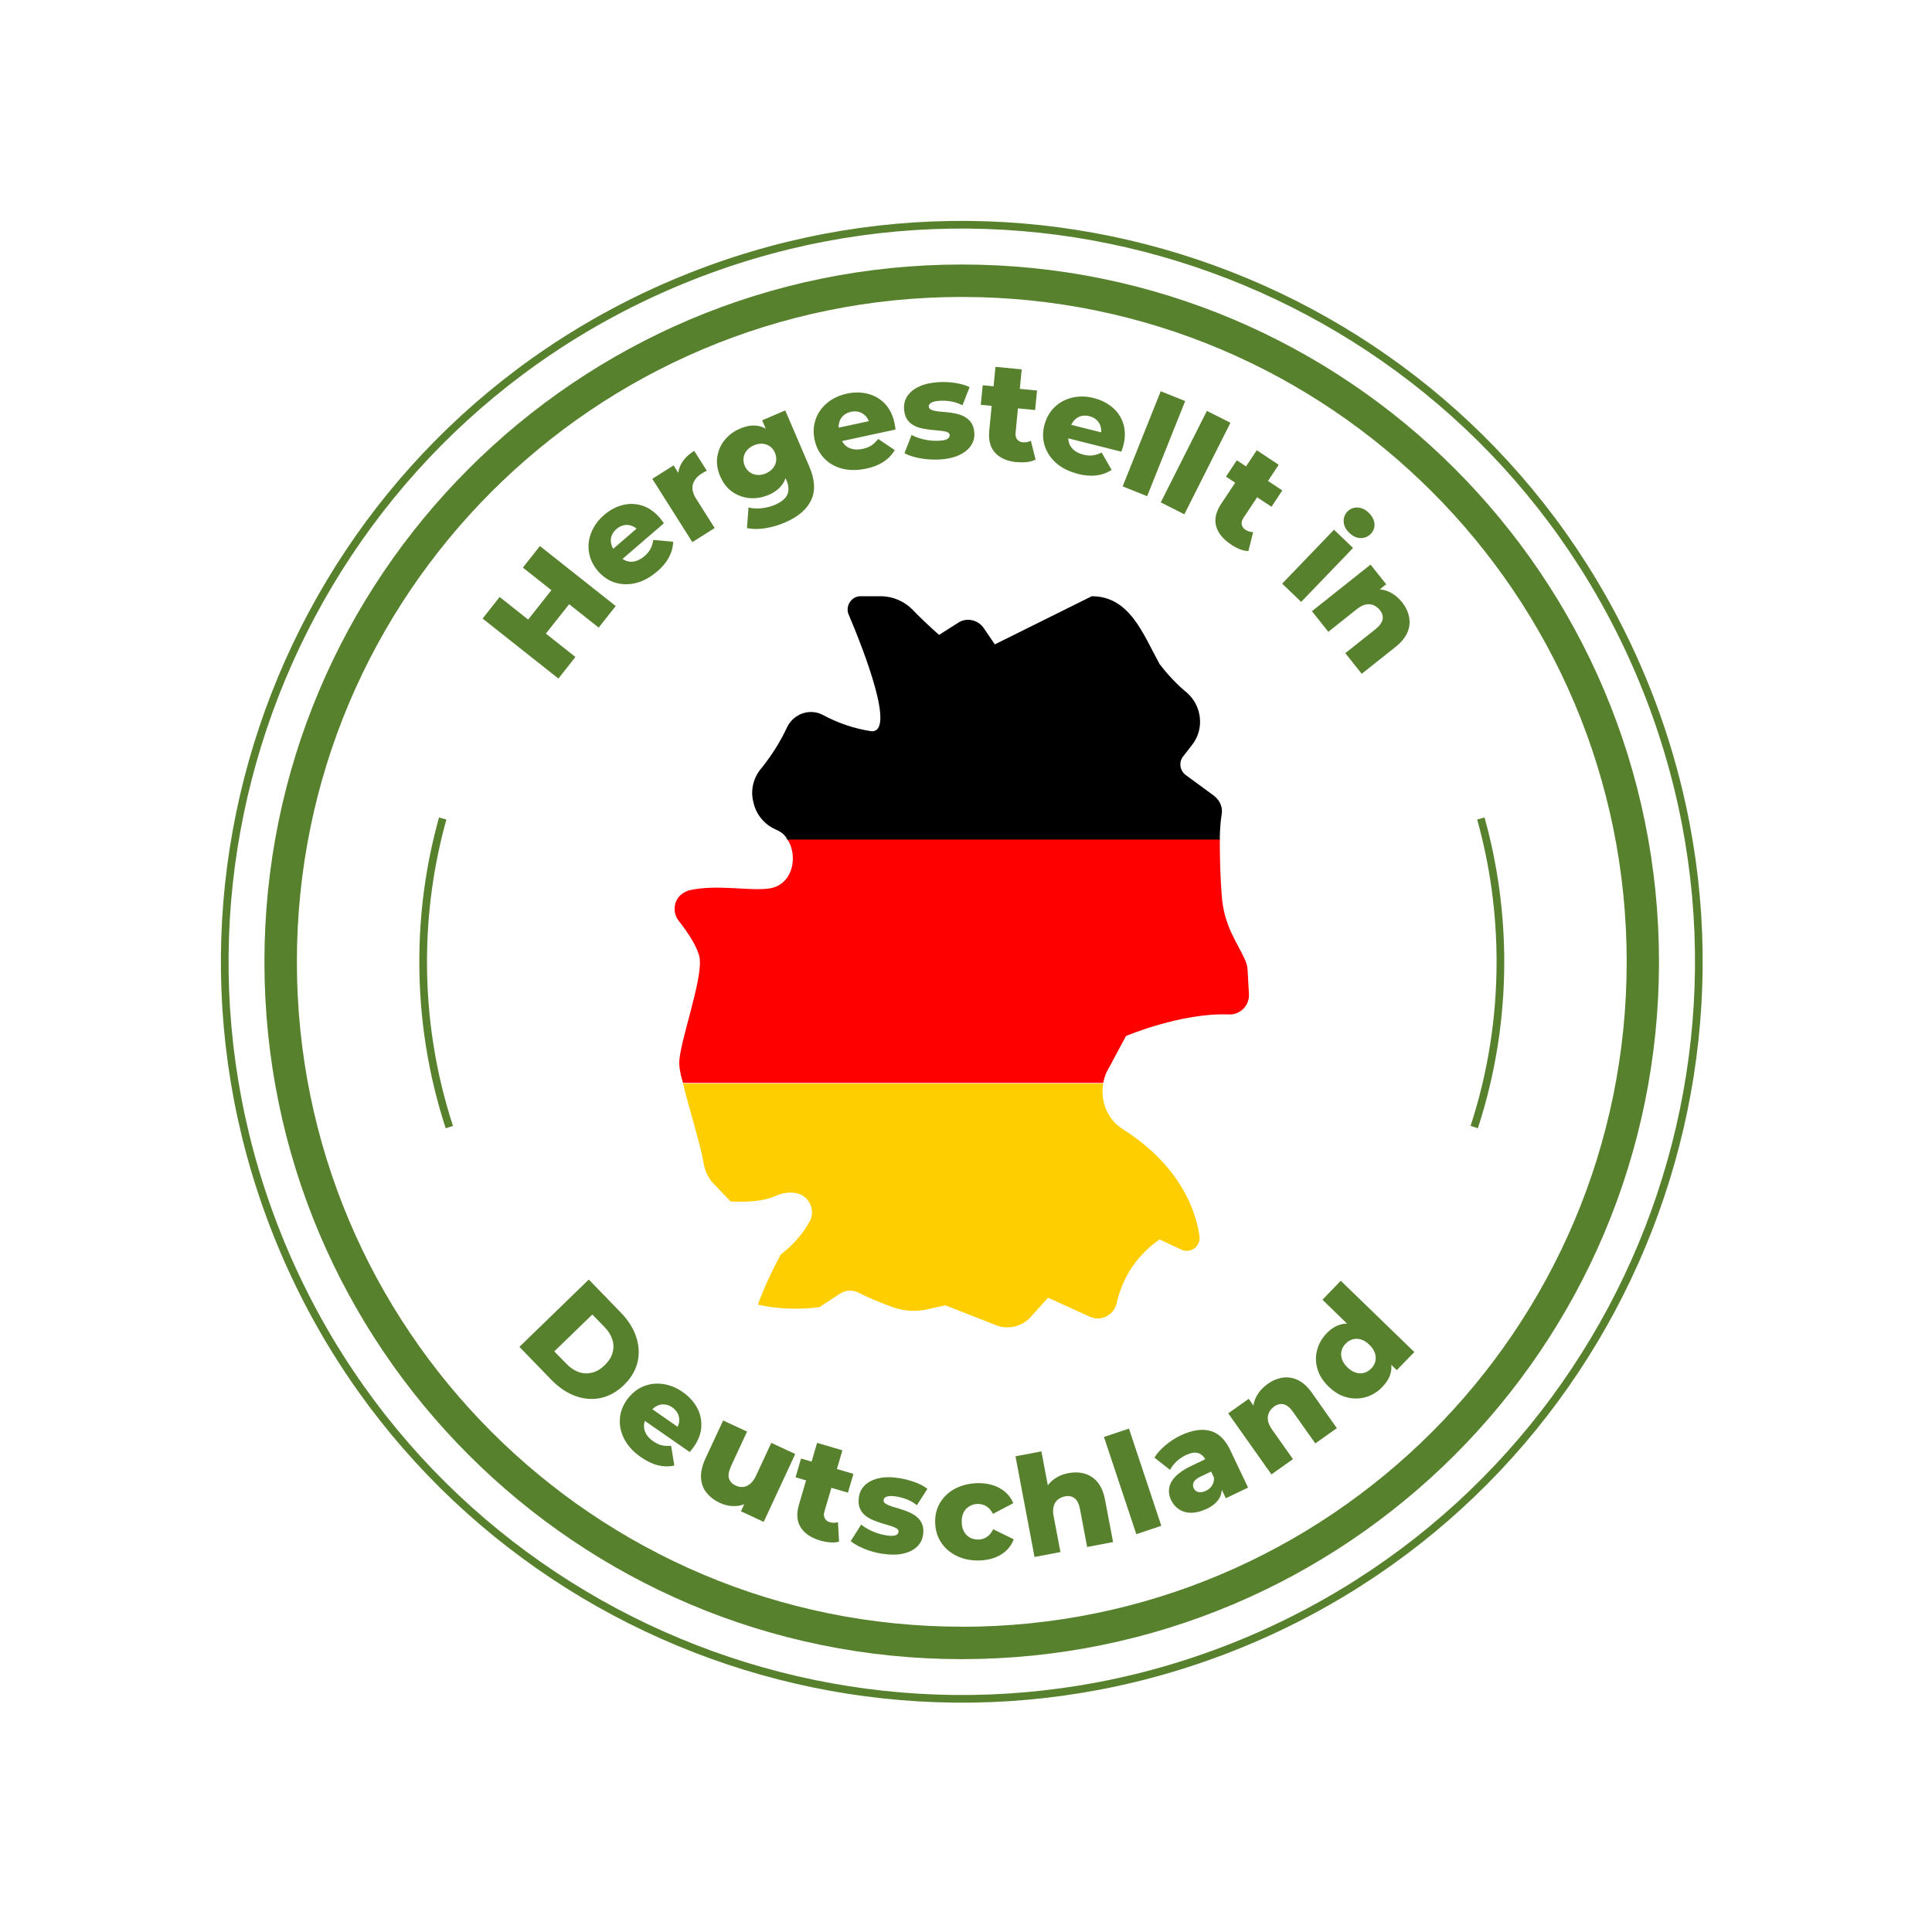 <svg xmlns="http://www.w3.org/2000/svg" fill="none" viewBox="0 0 140 140" height="140" width="140">
<g clip-path="url(#clip0_152_128)">
<path stroke-miterlimit="10" stroke-width="0.556" stroke="#58812E" d="M90.008 119.076C117.281 107.857 130.295 76.654 119.076 49.381C107.858 22.109 76.654 9.095 49.382 20.313C22.109 31.532 9.095 62.735 20.313 90.008C31.532 117.281 62.735 130.295 90.008 119.076Z"></path>
<path fill="#58812E" d="M69.694 19.167C41.787 19.167 19.161 41.793 19.161 69.7C19.161 97.607 41.782 120.228 69.689 120.228C97.596 120.228 120.217 97.607 120.217 69.7C120.217 41.793 97.602 19.167 69.694 19.167ZM69.694 117.876C43.082 117.876 21.513 96.306 21.513 69.695C21.513 43.083 43.082 21.518 69.694 21.518C96.306 21.518 117.876 43.088 117.876 69.7C117.876 96.312 96.306 117.882 69.694 117.882V117.876Z"></path>
<path fill="#58812E" d="M32.297 81.758C31.03 77.878 30.385 73.819 30.385 69.7C30.385 66.148 30.863 62.629 31.814 59.237L32.347 59.388C31.413 62.729 30.941 66.198 30.941 69.7C30.941 73.764 31.574 77.761 32.825 81.586L32.297 81.758Z"></path>
<path fill="#58812E" d="M107.092 81.758L106.563 81.586C107.814 77.761 108.448 73.764 108.448 69.7C108.448 66.198 107.976 62.729 107.042 59.388L107.575 59.237C108.52 62.629 109.004 66.148 109.004 69.7C109.004 73.819 108.359 77.878 107.092 81.758Z"></path>
<path fill="#58812E" d="M41.698 47.608L40.464 49.17L34.972 44.823L36.206 43.26L41.698 47.608ZM37.89 41.131L39.124 39.569L44.617 43.916L43.383 45.478L37.89 41.131ZM41.331 43.672L39.469 46.023L38.185 45.006L40.047 42.654L41.337 43.672H41.331Z"></path>
<path fill="#58812E" d="M47.596 41.426C47.107 41.848 46.601 42.12 46.079 42.248C45.556 42.376 45.056 42.365 44.578 42.221C44.1 42.071 43.683 41.792 43.333 41.387C42.982 40.975 42.765 40.531 42.682 40.036C42.599 39.547 42.654 39.063 42.849 38.585C43.038 38.107 43.349 37.684 43.783 37.312C44.189 36.962 44.633 36.722 45.106 36.6C45.584 36.478 46.056 36.489 46.529 36.634C47.002 36.784 47.435 37.084 47.824 37.54C47.869 37.59 47.913 37.651 47.969 37.723C48.019 37.795 48.069 37.857 48.108 37.918L44.839 40.736L44.189 39.98L46.69 37.823L46.323 38.507C46.168 38.318 45.995 38.185 45.801 38.112C45.612 38.04 45.417 38.018 45.223 38.057C45.028 38.096 44.845 38.185 44.672 38.335C44.5 38.485 44.383 38.651 44.316 38.841C44.25 39.03 44.244 39.224 44.294 39.424C44.344 39.624 44.45 39.819 44.611 40.002L44.8 40.225C44.972 40.425 45.167 40.564 45.378 40.642C45.59 40.72 45.806 40.725 46.029 40.669C46.251 40.614 46.473 40.492 46.696 40.303C46.901 40.13 47.046 39.947 47.141 39.763C47.235 39.58 47.302 39.369 47.341 39.124L48.781 39.258C48.769 39.647 48.669 40.019 48.475 40.386C48.28 40.747 47.991 41.103 47.591 41.442L47.596 41.426Z"></path>
<path fill="#58812E" d="M50.17 39.285L47.269 34.699L48.809 33.726L49.654 35.06L49.181 34.827C49.097 34.399 49.159 33.999 49.353 33.632C49.548 33.265 49.865 32.948 50.304 32.67L51.221 34.115C51.138 34.149 51.071 34.182 51.016 34.215C50.96 34.249 50.899 34.282 50.838 34.321C50.51 34.527 50.298 34.788 50.209 35.094C50.12 35.4 50.198 35.755 50.454 36.156L51.788 38.263L50.17 39.285Z"></path>
<path fill="#58812E" d="M55.679 35.866C55.235 36.055 54.784 36.133 54.328 36.094C53.867 36.055 53.45 35.905 53.072 35.644C52.694 35.382 52.4 35.004 52.188 34.515C51.977 34.026 51.91 33.553 51.977 33.097C52.049 32.642 52.227 32.236 52.516 31.88C52.805 31.524 53.172 31.252 53.617 31.063C54.039 30.879 54.44 30.807 54.818 30.846C55.19 30.885 55.535 31.046 55.846 31.335C56.157 31.624 56.43 32.041 56.663 32.597C56.897 33.153 57.014 33.637 57.014 34.059C57.014 34.482 56.891 34.843 56.663 35.143C56.435 35.444 56.108 35.688 55.685 35.872L55.679 35.866ZM55.502 34.298C55.713 34.209 55.88 34.087 56.007 33.931C56.135 33.776 56.213 33.603 56.241 33.409C56.269 33.214 56.241 33.014 56.157 32.814C56.074 32.614 55.946 32.453 55.785 32.342C55.624 32.23 55.446 32.169 55.246 32.152C55.046 32.141 54.84 32.18 54.634 32.269C54.423 32.358 54.256 32.48 54.123 32.636C53.989 32.792 53.912 32.964 53.884 33.159C53.856 33.353 53.884 33.553 53.967 33.754C54.056 33.954 54.178 34.115 54.34 34.226C54.501 34.337 54.684 34.404 54.885 34.415C55.09 34.432 55.296 34.393 55.502 34.304V34.298ZM56.897 37.856C56.413 38.062 55.935 38.201 55.452 38.279C54.968 38.356 54.529 38.351 54.128 38.268L54.24 36.772C54.518 36.85 54.834 36.867 55.19 36.828C55.54 36.789 55.868 36.705 56.163 36.578C56.636 36.372 56.936 36.122 57.058 35.827C57.18 35.532 57.158 35.188 56.986 34.793L56.736 34.204L56.23 32.77L55.618 31.369L55.229 30.457L56.903 29.74L58.648 33.815C59.054 34.76 59.098 35.566 58.782 36.239C58.465 36.911 57.836 37.45 56.903 37.851L56.897 37.856Z"></path>
<path fill="#58812E" d="M62.752 33.96C62.123 34.093 61.545 34.093 61.028 33.96C60.511 33.826 60.072 33.576 59.727 33.215C59.383 32.853 59.149 32.414 59.032 31.886C58.916 31.358 58.944 30.858 59.105 30.391C59.266 29.924 59.549 29.523 59.944 29.195C60.339 28.867 60.817 28.645 61.373 28.523C61.895 28.412 62.401 28.412 62.879 28.534C63.358 28.651 63.769 28.89 64.114 29.245C64.458 29.601 64.692 30.074 64.82 30.657C64.836 30.724 64.847 30.796 64.859 30.885C64.87 30.974 64.881 31.052 64.892 31.124L60.672 32.036L60.461 31.058L63.685 30.363L63.035 30.791C62.991 30.546 62.902 30.352 62.768 30.191C62.635 30.035 62.474 29.924 62.285 29.863C62.096 29.801 61.89 29.796 61.667 29.84C61.445 29.89 61.262 29.979 61.112 30.113C60.967 30.246 60.867 30.413 60.811 30.613C60.756 30.813 60.756 31.03 60.811 31.274L60.873 31.558C60.928 31.819 61.034 32.031 61.178 32.197C61.328 32.364 61.512 32.475 61.74 32.531C61.962 32.587 62.218 32.587 62.501 32.531C62.763 32.475 62.979 32.386 63.152 32.275C63.324 32.158 63.485 32.003 63.635 31.808L64.836 32.614C64.642 32.948 64.375 33.231 64.03 33.459C63.685 33.687 63.263 33.854 62.752 33.965V33.96Z"></path>
<path fill="#58812E" d="M67.976 33.298C67.515 33.321 67.059 33.282 66.62 33.198C66.18 33.115 65.819 32.993 65.541 32.843L66.058 31.519C66.32 31.664 66.625 31.77 66.97 31.847C67.315 31.925 67.654 31.953 67.982 31.942C68.304 31.925 68.526 31.886 68.643 31.814C68.766 31.742 68.821 31.647 68.816 31.536C68.816 31.43 68.749 31.353 68.632 31.308C68.515 31.264 68.36 31.23 68.165 31.214C67.971 31.197 67.759 31.175 67.531 31.152C67.303 31.13 67.07 31.091 66.837 31.047C66.603 31.002 66.386 30.925 66.192 30.813C65.997 30.708 65.836 30.552 65.713 30.358C65.591 30.163 65.525 29.913 65.508 29.607C65.491 29.262 65.58 28.945 65.775 28.668C65.969 28.39 66.258 28.162 66.647 27.989C67.037 27.817 67.515 27.717 68.087 27.689C68.471 27.672 68.86 27.689 69.255 27.756C69.65 27.817 69.983 27.917 70.261 28.056L69.744 29.368C69.472 29.229 69.199 29.134 68.927 29.09C68.654 29.046 68.399 29.029 68.16 29.04C67.837 29.051 67.615 29.101 67.487 29.179C67.359 29.257 67.298 29.351 67.303 29.457C67.303 29.563 67.37 29.64 67.487 29.696C67.604 29.746 67.759 29.785 67.948 29.807C68.143 29.829 68.354 29.852 68.582 29.868C68.81 29.885 69.043 29.924 69.277 29.974C69.51 30.024 69.727 30.102 69.922 30.213C70.116 30.324 70.278 30.474 70.4 30.663C70.522 30.858 70.589 31.102 70.606 31.408C70.622 31.742 70.533 32.047 70.339 32.32C70.144 32.598 69.855 32.82 69.46 32.998C69.066 33.176 68.576 33.276 67.987 33.304L67.976 33.298Z"></path>
<path fill="#58812E" d="M71.073 29.328L71.212 27.916L75.148 28.3L75.009 29.712L71.073 29.334V29.328ZM73.692 33.492C72.997 33.426 72.474 33.203 72.118 32.82C71.763 32.436 71.618 31.908 71.685 31.213L72.135 26.582L74.036 26.766L73.592 31.374C73.575 31.569 73.614 31.724 73.708 31.841C73.803 31.964 73.936 32.03 74.103 32.047C74.331 32.069 74.531 32.03 74.698 31.936L75.043 33.303C74.87 33.392 74.67 33.453 74.431 33.481C74.192 33.509 73.947 33.509 73.692 33.481V33.492Z"></path>
<path fill="#58812E" d="M78.095 34.332C77.472 34.176 76.955 33.921 76.549 33.565C76.143 33.215 75.865 32.798 75.71 32.325C75.554 31.847 75.543 31.352 75.676 30.824C75.81 30.302 76.049 29.862 76.405 29.518C76.76 29.168 77.183 28.94 77.683 28.817C78.184 28.695 78.712 28.706 79.262 28.845C79.785 28.979 80.229 29.201 80.607 29.518C80.985 29.835 81.247 30.229 81.397 30.702C81.547 31.174 81.552 31.703 81.402 32.281C81.386 32.347 81.363 32.42 81.336 32.503C81.308 32.586 81.28 32.664 81.258 32.731L77.072 31.68L77.316 30.707L80.518 31.514L79.746 31.608C79.812 31.369 79.818 31.152 79.768 30.952C79.718 30.752 79.623 30.585 79.479 30.446C79.34 30.307 79.156 30.213 78.934 30.157C78.712 30.102 78.506 30.102 78.317 30.157C78.128 30.213 77.967 30.318 77.828 30.474C77.689 30.63 77.594 30.824 77.533 31.063L77.461 31.347C77.394 31.608 77.394 31.841 77.455 32.058C77.516 32.275 77.633 32.453 77.811 32.609C77.989 32.764 78.217 32.87 78.495 32.942C78.756 33.009 78.99 33.026 79.19 32.998C79.395 32.97 79.607 32.903 79.829 32.792L80.552 34.048C80.229 34.265 79.862 34.399 79.457 34.449C79.051 34.499 78.589 34.465 78.084 34.338L78.095 34.332Z"></path>
<path fill="#58812E" d="M81.353 35.244L84.11 28.351L85.883 29.062L83.126 35.956L81.353 35.244Z"></path>
<path fill="#58812E" d="M84.115 36.4L87.456 29.774L89.163 30.635L85.822 37.267L84.115 36.406V36.4Z"></path>
<path fill="#58812E" d="M89.196 39.447C88.613 39.063 88.257 38.619 88.123 38.118C87.99 37.618 88.112 37.079 88.496 36.501L91.07 32.626L92.66 33.682L90.097 37.54C89.991 37.701 89.952 37.857 89.98 38.007C90.008 38.157 90.091 38.279 90.23 38.374C90.419 38.502 90.614 38.563 90.808 38.557L90.464 39.931C90.269 39.931 90.064 39.886 89.841 39.797C89.619 39.708 89.402 39.591 89.191 39.452L89.196 39.447ZM88.841 34.538L89.624 33.354L92.921 35.539L92.137 36.723L88.841 34.538Z"></path>
<path fill="#58812E" d="M92.91 42.293L96.668 38.385L98.047 39.708L94.289 43.616L92.91 42.293ZM97.775 38.613C97.524 38.374 97.385 38.107 97.369 37.818C97.352 37.529 97.435 37.284 97.635 37.073C97.836 36.867 98.08 36.767 98.369 36.778C98.658 36.789 98.931 36.912 99.181 37.156C99.431 37.401 99.57 37.662 99.598 37.94C99.626 38.218 99.537 38.463 99.342 38.674C99.136 38.891 98.886 38.996 98.597 38.991C98.308 38.991 98.036 38.863 97.78 38.613H97.775Z"></path>
<path fill="#58812E" d="M101.594 43.633C101.855 43.966 102.028 44.316 102.105 44.689C102.183 45.062 102.15 45.44 101.994 45.812C101.839 46.184 101.544 46.551 101.105 46.896L98.675 48.825L97.486 47.33L99.67 45.595C99.971 45.356 100.143 45.117 100.187 44.884C100.232 44.65 100.16 44.422 99.987 44.205C99.865 44.05 99.709 43.933 99.537 43.855C99.365 43.777 99.17 43.766 98.97 43.805C98.764 43.85 98.547 43.961 98.308 44.15L96.257 45.784L95.067 44.289L99.315 40.914L100.449 42.337L99.242 43.299L99.376 42.743C99.815 42.66 100.221 42.699 100.599 42.86C100.977 43.021 101.31 43.282 101.594 43.638V43.633Z"></path>
<path fill="#58812E" d="M37.64 97.596L42.666 92.721L44.984 95.111C45.523 95.667 45.901 96.262 46.102 96.884C46.307 97.507 46.34 98.118 46.196 98.719C46.051 99.319 45.723 99.87 45.206 100.37C44.695 100.865 44.133 101.176 43.528 101.304C42.922 101.432 42.31 101.382 41.693 101.159C41.076 100.937 40.498 100.542 39.953 99.986L37.635 97.596H37.64ZM40.164 97.924L41.043 98.825C41.321 99.114 41.621 99.314 41.938 99.425C42.255 99.536 42.571 99.547 42.899 99.469C43.227 99.391 43.533 99.208 43.817 98.93C44.111 98.647 44.3 98.346 44.389 98.024C44.478 97.701 44.473 97.385 44.373 97.068C44.273 96.751 44.084 96.445 43.8 96.156L42.922 95.255L40.164 97.929V97.924Z"></path>
<path fill="#58812E" d="M46.435 105.584C45.907 105.218 45.512 104.795 45.262 104.322C45.006 103.85 44.889 103.361 44.917 102.866C44.939 102.366 45.106 101.893 45.417 101.454C45.729 101.015 46.107 100.687 46.563 100.487C47.019 100.286 47.497 100.22 48.008 100.286C48.52 100.353 49.009 100.548 49.476 100.876C49.915 101.182 50.254 101.548 50.499 101.982C50.738 102.41 50.843 102.877 50.821 103.372C50.799 103.867 50.61 104.361 50.271 104.851C50.232 104.906 50.187 104.967 50.132 105.034C50.076 105.101 50.026 105.162 49.976 105.218L46.429 102.755L47.002 101.932L49.715 103.817L48.959 103.633C49.103 103.433 49.192 103.233 49.214 103.027C49.237 102.821 49.209 102.632 49.125 102.455C49.042 102.277 48.909 102.121 48.72 101.988C48.531 101.854 48.342 101.782 48.141 101.771C47.941 101.754 47.752 101.793 47.574 101.893C47.391 101.988 47.23 102.138 47.091 102.343L46.924 102.582C46.774 102.799 46.685 103.022 46.668 103.244C46.652 103.466 46.696 103.678 46.807 103.883C46.918 104.089 47.091 104.272 47.33 104.434C47.552 104.589 47.758 104.689 47.964 104.734C48.169 104.778 48.386 104.789 48.631 104.767L48.864 106.196C48.486 106.285 48.097 106.279 47.697 106.185C47.296 106.09 46.885 105.89 46.451 105.596L46.435 105.584Z"></path>
<path fill="#58812E" d="M52.178 108.915C51.777 108.726 51.455 108.481 51.205 108.175C50.955 107.87 50.821 107.508 50.799 107.086C50.777 106.663 50.882 106.202 51.121 105.685L52.4 102.933L54.134 103.739L52.989 106.207C52.811 106.591 52.756 106.897 52.822 107.125C52.889 107.353 53.056 107.531 53.317 107.653C53.489 107.731 53.662 107.764 53.84 107.753C54.018 107.742 54.184 107.664 54.351 107.531C54.518 107.397 54.662 107.197 54.79 106.925L55.891 104.556L57.626 105.362L55.341 110.282L53.69 109.515L54.334 108.125L54.473 108.665C54.134 108.948 53.762 109.104 53.356 109.132C52.95 109.159 52.561 109.087 52.183 108.909L52.178 108.915Z"></path>
<path fill="#58812E" d="M57.648 107.052L58.048 105.69L61.845 106.802L61.444 108.164L57.648 107.052ZM59.438 111.633C58.77 111.438 58.298 111.122 58.02 110.677C57.742 110.238 57.703 109.687 57.898 109.02L59.21 104.556L61.044 105.095L59.738 109.543C59.682 109.726 59.693 109.887 59.766 110.026C59.838 110.16 59.955 110.254 60.116 110.299C60.333 110.366 60.538 110.366 60.722 110.299L60.8 111.711C60.616 111.766 60.405 111.789 60.166 111.766C59.927 111.75 59.682 111.705 59.438 111.633Z"></path>
<path fill="#58812E" d="M63.946 112.595C63.49 112.522 63.051 112.406 62.634 112.233C62.217 112.061 61.884 111.878 61.645 111.677L62.406 110.477C62.634 110.666 62.912 110.832 63.234 110.971C63.557 111.11 63.885 111.205 64.207 111.255C64.524 111.305 64.752 111.305 64.886 111.255C65.019 111.211 65.091 111.127 65.108 111.016C65.125 110.91 65.08 110.821 64.969 110.755C64.858 110.688 64.713 110.627 64.53 110.571C64.346 110.516 64.141 110.454 63.924 110.388C63.701 110.321 63.485 110.243 63.262 110.149C63.04 110.06 62.845 109.937 62.673 109.798C62.501 109.654 62.373 109.476 62.295 109.259C62.212 109.042 62.195 108.787 62.239 108.481C62.289 108.136 62.44 107.847 62.684 107.614C62.929 107.38 63.257 107.213 63.674 107.119C64.091 107.024 64.58 107.019 65.141 107.108C65.519 107.163 65.897 107.263 66.275 107.397C66.653 107.53 66.959 107.697 67.204 107.886L66.442 109.076C66.203 108.881 65.953 108.737 65.697 108.642C65.442 108.548 65.191 108.481 64.952 108.442C64.635 108.392 64.407 108.398 64.263 108.448C64.118 108.498 64.046 108.581 64.029 108.687C64.013 108.792 64.057 108.881 64.163 108.953C64.269 109.026 64.413 109.092 64.597 109.154C64.78 109.215 64.986 109.276 65.202 109.337C65.425 109.404 65.642 109.482 65.864 109.576C66.081 109.671 66.281 109.787 66.448 109.932C66.62 110.076 66.748 110.254 66.831 110.466C66.915 110.677 66.931 110.933 66.887 111.238C66.837 111.566 66.692 111.85 66.448 112.083C66.203 112.317 65.875 112.484 65.453 112.578C65.036 112.678 64.535 112.678 63.952 112.589L63.946 112.595Z"></path>
<path fill="#58812E" d="M70.945 113.079C70.339 113.09 69.8 112.978 69.322 112.745C68.844 112.511 68.471 112.189 68.193 111.767C67.921 111.35 67.776 110.866 67.765 110.316C67.754 109.771 67.882 109.282 68.143 108.859C68.405 108.437 68.772 108.097 69.239 107.858C69.706 107.619 70.245 107.486 70.845 107.475C71.462 107.464 71.996 107.586 72.452 107.842C72.908 108.097 73.23 108.459 73.425 108.926L71.957 109.699C71.823 109.448 71.662 109.265 71.473 109.148C71.284 109.037 71.079 108.981 70.856 108.981C70.634 108.981 70.434 109.037 70.256 109.143C70.078 109.248 69.933 109.393 69.833 109.582C69.733 109.776 69.683 110.004 69.689 110.282C69.689 110.56 69.75 110.799 69.856 110.988C69.961 111.177 70.106 111.322 70.289 111.422C70.473 111.516 70.673 111.566 70.895 111.561C71.118 111.561 71.318 111.494 71.507 111.377C71.69 111.255 71.846 111.072 71.968 110.816L73.458 111.544C73.28 112.022 72.963 112.395 72.518 112.662C72.074 112.928 71.54 113.067 70.923 113.079H70.945Z"></path>
<path fill="#58812E" d="M77.422 106.746C77.839 106.669 78.228 106.68 78.595 106.785C78.962 106.891 79.279 107.097 79.534 107.408C79.796 107.719 79.974 108.147 80.079 108.698L80.657 111.744L78.778 112.1L78.261 109.359C78.189 108.981 78.061 108.714 77.872 108.57C77.683 108.425 77.455 108.381 77.177 108.431C76.977 108.47 76.805 108.548 76.66 108.664C76.51 108.787 76.41 108.942 76.354 109.148C76.299 109.354 76.293 109.598 76.354 109.893L76.844 112.467L74.965 112.823L73.586 105.529L75.465 105.173L76.121 108.653L75.604 108.292C75.737 107.864 75.96 107.525 76.282 107.263C76.599 107.002 76.983 106.83 77.433 106.746H77.422Z"></path>
<path fill="#58812E" d="M82.342 111.172L79.996 104.128L81.808 103.522L84.154 110.566L82.342 111.172Z"></path>
<path fill="#58812E" d="M88.829 108.57L88.395 107.658L88.167 107.486L87.367 105.807C87.239 105.535 87.056 105.368 86.817 105.296C86.578 105.223 86.277 105.279 85.916 105.451C85.682 105.562 85.46 105.712 85.254 105.907C85.049 106.096 84.893 106.302 84.787 106.513L83.653 105.624C83.848 105.312 84.115 105.012 84.459 104.723C84.804 104.439 85.165 104.2 85.555 104.017C86.355 103.639 87.061 103.522 87.673 103.678C88.284 103.833 88.779 104.3 89.146 105.079L90.441 107.797L88.835 108.564L88.829 108.57ZM87.417 109.343C87.022 109.532 86.661 109.621 86.322 109.621C85.983 109.621 85.694 109.537 85.443 109.376C85.193 109.215 84.999 108.992 84.865 108.709C84.721 108.409 84.676 108.109 84.726 107.819C84.776 107.525 84.932 107.241 85.199 106.974C85.466 106.702 85.849 106.446 86.361 106.207L87.522 105.651L87.951 106.546L87.022 106.986C86.744 107.119 86.572 107.258 86.5 107.402C86.433 107.547 86.433 107.692 86.5 107.842C86.566 107.992 86.683 108.086 86.844 108.12C87 108.153 87.183 108.125 87.383 108.031C87.573 107.942 87.723 107.814 87.828 107.647C87.939 107.48 87.984 107.28 87.967 107.058L88.507 107.58C88.579 107.964 88.518 108.298 88.34 108.598C88.156 108.892 87.85 109.148 87.422 109.348L87.417 109.343Z"></path>
<path fill="#58812E" d="M91.854 100.287C92.198 100.042 92.56 99.892 92.938 99.831C93.316 99.77 93.688 99.831 94.05 100.003C94.417 100.176 94.761 100.493 95.084 100.954L96.874 103.489L95.312 104.595L93.7 102.316C93.477 101.999 93.249 101.816 93.021 101.76C92.788 101.704 92.56 101.76 92.332 101.921C92.171 102.038 92.043 102.183 91.96 102.349C91.876 102.522 91.848 102.711 91.876 102.916C91.909 103.122 92.01 103.35 92.182 103.595L93.694 105.735L92.132 106.841L89.002 102.416L90.486 101.365L91.376 102.622L90.831 102.46C90.775 102.021 90.831 101.615 91.02 101.243C91.209 100.871 91.481 100.559 91.854 100.292V100.287Z"></path>
<path fill="#58812E" d="M100.17 100.504C99.826 100.859 99.431 101.104 98.981 101.237C98.531 101.371 98.075 101.376 97.608 101.26C97.141 101.143 96.696 100.882 96.279 100.481C95.868 100.081 95.595 99.653 95.462 99.186C95.328 98.719 95.323 98.263 95.445 97.818C95.567 97.368 95.795 96.968 96.14 96.612C96.468 96.273 96.813 96.062 97.185 95.967C97.558 95.873 97.947 95.912 98.358 96.078C98.77 96.245 99.209 96.551 99.659 96.99C100.126 97.44 100.448 97.868 100.632 98.269C100.815 98.669 100.871 99.058 100.788 99.431C100.71 99.803 100.498 100.164 100.154 100.515L100.17 100.504ZM101.221 99.292L100.554 98.641L99.275 97.385L97.919 96.212L95.829 94.183L97.157 92.81L102.489 97.974L101.221 99.281V99.292ZM99.37 99.164C99.52 99.008 99.62 98.836 99.665 98.641C99.709 98.447 99.698 98.246 99.626 98.041C99.553 97.829 99.42 97.629 99.225 97.44C99.031 97.251 98.825 97.124 98.62 97.062C98.414 97.001 98.214 97.001 98.025 97.051C97.836 97.107 97.663 97.207 97.513 97.363C97.358 97.524 97.257 97.696 97.213 97.891C97.168 98.085 97.174 98.28 97.241 98.486C97.308 98.691 97.441 98.886 97.635 99.08C97.83 99.275 98.036 99.397 98.247 99.464C98.458 99.531 98.658 99.536 98.853 99.481C99.042 99.425 99.214 99.319 99.37 99.164Z"></path>
<path fill="black" d="M56.201 60.103C56.843 60.379 56.981 60.7 57.073 60.884H88.39C88.39 60.7 88.39 59.873 88.528 59.001C88.62 58.496 88.39 57.991 87.977 57.669L85.911 56.154C85.497 55.833 85.406 55.236 85.727 54.822L86.37 53.996C87.288 52.848 87.105 51.195 86.048 50.23C85.314 49.633 84.625 48.899 84.028 48.118C82.834 45.96 81.87 43.205 79.115 43.205L72.089 46.694L71.308 45.547C70.895 44.904 70.022 44.72 69.425 45.133L68.048 46.006C68.048 46.006 66.992 45.087 66.119 44.169C65.522 43.572 64.696 43.205 63.823 43.205H62.354C61.711 43.205 61.252 43.893 61.481 44.49C62.629 47.2 64.925 53.123 63.135 52.986C61.895 52.802 60.701 52.389 59.599 51.791C58.68 51.332 57.578 51.7 57.073 52.618C56.568 53.72 55.925 54.73 55.19 55.649C54.593 56.338 54.364 57.256 54.593 58.128C54.777 59.001 55.374 59.736 56.201 60.103Z"></path>
<path fill="#FECE00" d="M85.589 90.548L84.028 89.813C82.42 90.915 81.318 92.568 80.905 94.497C80.675 95.323 79.757 95.783 78.976 95.415L75.946 94.038L74.706 95.415C74.063 96.15 73.007 96.38 72.134 96.012L68.507 94.589L67.037 94.91C66.303 95.048 65.568 95.002 64.833 94.772C63.961 94.451 63.088 94.129 62.216 93.67C61.757 93.441 61.252 93.487 60.838 93.762L59.369 94.726C57.899 94.91 56.384 94.864 54.915 94.543C55.374 93.303 55.925 92.109 56.568 90.915C57.394 90.272 58.129 89.492 58.634 88.573C59.047 87.93 58.818 87.058 58.175 86.645C57.762 86.369 56.935 86.323 56.246 86.645C54.961 87.242 52.94 87.058 52.94 87.058L51.792 85.864C51.379 85.451 51.103 84.946 51.011 84.394C50.736 82.833 49.909 80.262 49.496 78.517H79.941C79.711 79.803 80.262 81.134 81.364 81.823C85.543 84.486 86.645 87.701 86.921 89.584C87.012 90.318 86.278 90.869 85.589 90.548Z"></path>
<path fill="#FE0000" d="M90.411 70.389C90.411 70.067 90.319 69.746 90.181 69.471C89.676 68.323 88.666 67.083 88.528 64.833C88.436 63.731 88.391 62.169 88.391 60.838H57.073C57.854 62.078 57.441 64.098 55.788 64.374C54.364 64.603 52.022 64.052 49.956 64.511C49.772 64.557 49.589 64.649 49.405 64.787C48.808 65.246 48.716 66.118 49.175 66.715C49.864 67.588 50.553 68.644 50.691 69.379C50.966 70.94 49.175 75.67 49.221 77.093C49.267 77.736 49.405 78.195 49.497 78.471H79.941C79.987 78.287 80.033 77.966 80.263 77.552L81.594 75.073C81.594 75.073 85.589 73.374 89.033 73.511C89.86 73.557 90.549 72.869 90.503 72.042L90.411 70.389Z"></path>
</g>
<defs>
<clipPath id="clip0_152_128">
<rect fill="white" height="139.39" width="139.39"></rect>
</clipPath>
</defs>
</svg>
